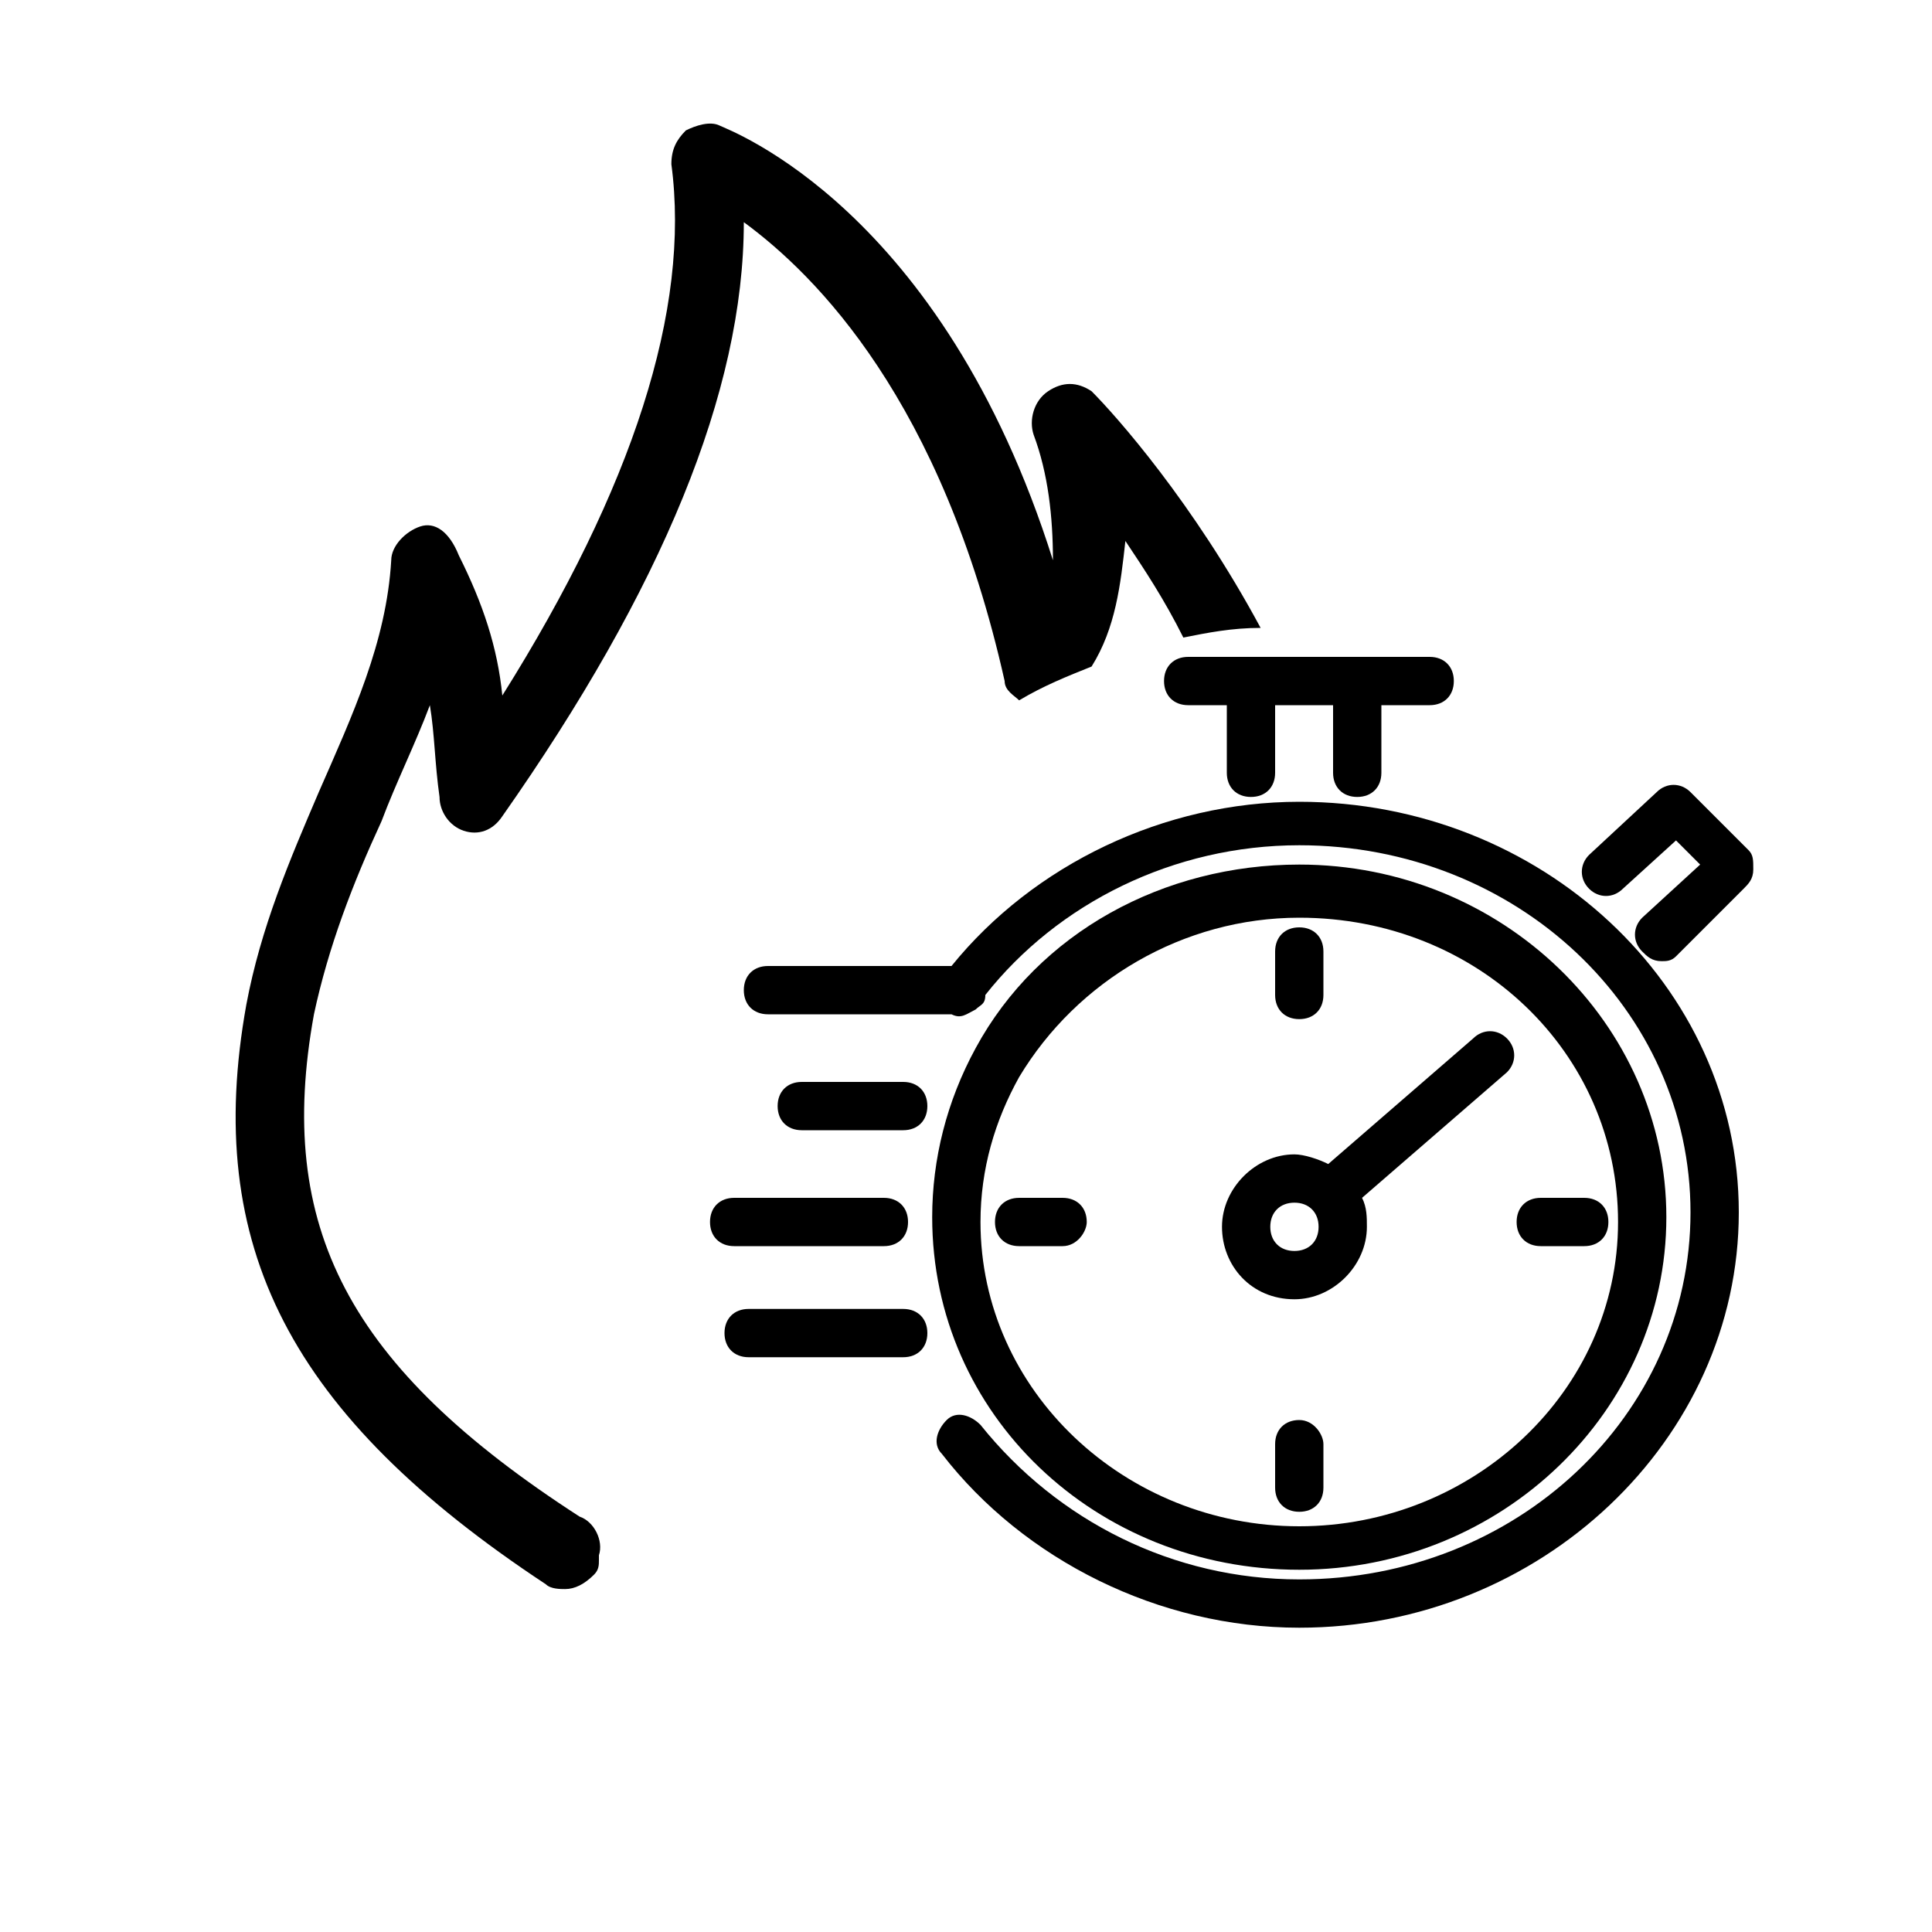 <?xml version="1.0" encoding="UTF-8"?>
<svg xmlns="http://www.w3.org/2000/svg" xmlns:xlink="http://www.w3.org/1999/xlink" version="1.1" id="Calque_1" x="0px" y="0px" viewBox="0 0 40 40" style="enable-background:new 0 0 40 40;" xml:space="preserve">
<g>
	<path d="M23.3,11.2c0.4,0.6,0.8,1.2,1.2,2c0.5-0.1,1-0.2,1.6-0.2c-1.4-2.6-3-4.4-3.5-4.9c-0.3-0.2-0.6-0.2-0.9,0   c-0.3,0.2-0.4,0.6-0.3,0.9c0.3,0.8,0.4,1.7,0.4,2.6c-2.3-7.3-6.7-8.9-6.9-9c-0.2-0.1-0.5,0-0.7,0.1c-0.2,0.2-0.3,0.4-0.3,0.7   c0.4,3-0.8,6.7-3.5,11c-0.1-1-0.4-1.9-0.9-2.9C9.3,11,9,10.8,8.7,10.9c-0.3,0.1-0.6,0.4-0.6,0.7c-0.1,1.7-0.8,3.2-1.5,4.8   c-0.6,1.4-1.2,2.8-1.5,4.4c-0.9,5,0.9,8.5,6.2,12c0.1,0.1,0.3,0.1,0.4,0.1c0.2,0,0.4-0.1,0.6-0.3c0.1-0.1,0.1-0.2,0.1-0.3   c0,0,0-0.1,0-0.1c0.1-0.3-0.1-0.7-0.4-0.8c-4.8-3.1-6.3-6-5.5-10.4c0.3-1.4,0.8-2.7,1.4-4c0.3-0.8,0.7-1.6,1-2.4   C9,15.2,9,15.8,9.1,16.5c0,0.3,0.2,0.6,0.5,0.7c0.3,0.1,0.6,0,0.8-0.3c3.3-4.7,5-8.8,5-12.3c1.5,1.1,4.1,3.7,5.4,9.5   c0,0.2,0.2,0.3,0.3,0.4c0.5-0.3,1-0.5,1.5-0.7C23.1,13,23.2,12.1,23.3,11.2z"></path>
</g>
<g>
	<path d="M26.8,26.9c0.8,0,1.5-0.7,1.5-1.5c0-0.2,0-0.4-0.1-0.6c0,0,0,0,0,0l3-2.6c0.2-0.2,0.2-0.5,0-0.7c-0.2-0.2-0.5-0.2-0.7,0   l-3,2.6c0,0,0,0,0,0c-0.2-0.1-0.5-0.2-0.7-0.2c-0.8,0-1.5,0.7-1.5,1.5S25.9,26.9,26.8,26.9z M26.8,24.9c0.3,0,0.5,0.2,0.5,0.5   s-0.2,0.5-0.5,0.5s-0.5-0.2-0.5-0.5S26.5,24.9,26.8,24.9z"></path>
	<path d="M36.2,17.6l-1.2-1.2c-0.2-0.2-0.5-0.2-0.7,0l-1.4,1.3c-0.2,0.2-0.2,0.5,0,0.7c0.2,0.2,0.5,0.2,0.7,0l1.1-1l0.5,0.5L34,19   c-0.2,0.2-0.2,0.5,0,0.7c0.1,0.1,0.2,0.2,0.4,0.2c0.1,0,0.2,0,0.3-0.1l1.4-1.4c0.1-0.1,0.2-0.2,0.2-0.4S36.3,17.7,36.2,17.6z"></path>
	<path d="M26.9,29.4c-0.3,0-0.5,0.2-0.5,0.5v0.9c0,0.3,0.2,0.5,0.5,0.5s0.5-0.2,0.5-0.5v-0.9C27.4,29.7,27.2,29.4,26.9,29.4z"></path>
	<path d="M24.6,14.6h0.8V16c0,0.3,0.2,0.5,0.5,0.5s0.5-0.2,0.5-0.5v-1.4h1.2v1.4c0,0.3,0.2,0.5,0.5,0.5s0.5-0.2,0.5-0.5v-1.4h1   c0.3,0,0.5-0.2,0.5-0.5s-0.2-0.5-0.5-0.5h-5c-0.3,0-0.5,0.2-0.5,0.5S24.3,14.6,24.6,14.6z"></path>
	<path d="M31.9,25.8h0.9c0.3,0,0.5-0.2,0.5-0.5s-0.2-0.5-0.5-0.5h-0.9c-0.3,0-0.5,0.2-0.5,0.5S31.6,25.8,31.9,25.8z"></path>
	<path d="M22.5,25.3c0-0.3-0.2-0.5-0.5-0.5h-0.9c-0.3,0-0.5,0.2-0.5,0.5s0.2,0.5,0.5,0.5H22C22.3,25.8,22.5,25.5,22.5,25.3z"></path>
	<path d="M26.9,21.1c0.3,0,0.5-0.2,0.5-0.5v-0.9c0-0.3-0.2-0.5-0.5-0.5s-0.5,0.2-0.5,0.5v0.9C26.4,20.9,26.6,21.1,26.9,21.1z"></path>
	<path d="M18.3,25.8c0.3,0,0.5-0.2,0.5-0.5s-0.2-0.5-0.5-0.5h-3.1c-0.3,0-0.5,0.2-0.5,0.5s0.2,0.5,0.5,0.5H18.3z"></path>
	<path d="M26.9,32.5c4.2,0,7.6-3.3,7.6-7.3c0-4-3.4-7.3-7.6-7.3c-2.8,0-5.4,1.4-6.7,3.8c-0.6,1.1-0.9,2.3-0.9,3.5   C19.3,29.3,22.7,32.5,26.9,32.5z M21.1,22.3c1.2-2,3.4-3.3,5.8-3.3c3.7,0,6.6,2.8,6.6,6.3s-3,6.3-6.6,6.3s-6.6-2.8-6.6-6.3   C20.3,24.2,20.6,23.2,21.1,22.3z"></path>
	<path d="M18.7,27.1h-3.2c-0.3,0-0.5,0.2-0.5,0.5s0.2,0.5,0.5,0.5h3.2c0.3,0,0.5-0.2,0.5-0.5S19,27.1,18.7,27.1z"></path>
	<path d="M26.9,16.6c-2.8,0-5.5,1.3-7.2,3.4h-3.8c-0.3,0-0.5,0.2-0.5,0.5s0.2,0.5,0.5,0.5h3.8c0.2,0.1,0.3,0,0.5-0.1   c0.1-0.1,0.2-0.1,0.2-0.3c1.5-1.9,3.9-3.1,6.5-3.1c4.5,0,8.1,3.4,8.1,7.6c0,4.2-3.6,7.6-8.1,7.6c-2.6,0-5-1.2-6.6-3.2   c-0.2-0.2-0.5-0.3-0.7-0.1c-0.2,0.2-0.3,0.5-0.1,0.7c1.7,2.2,4.5,3.6,7.4,3.6c5,0,9.1-3.9,9.1-8.6S31.9,16.6,26.9,16.6z"></path>
	<path d="M18.7,22.4h-2.1c-0.3,0-0.5,0.2-0.5,0.5s0.2,0.5,0.5,0.5h2.1c0.3,0,0.5-0.2,0.5-0.5S19,22.4,18.7,22.4z"></path>
</g>
</svg>
